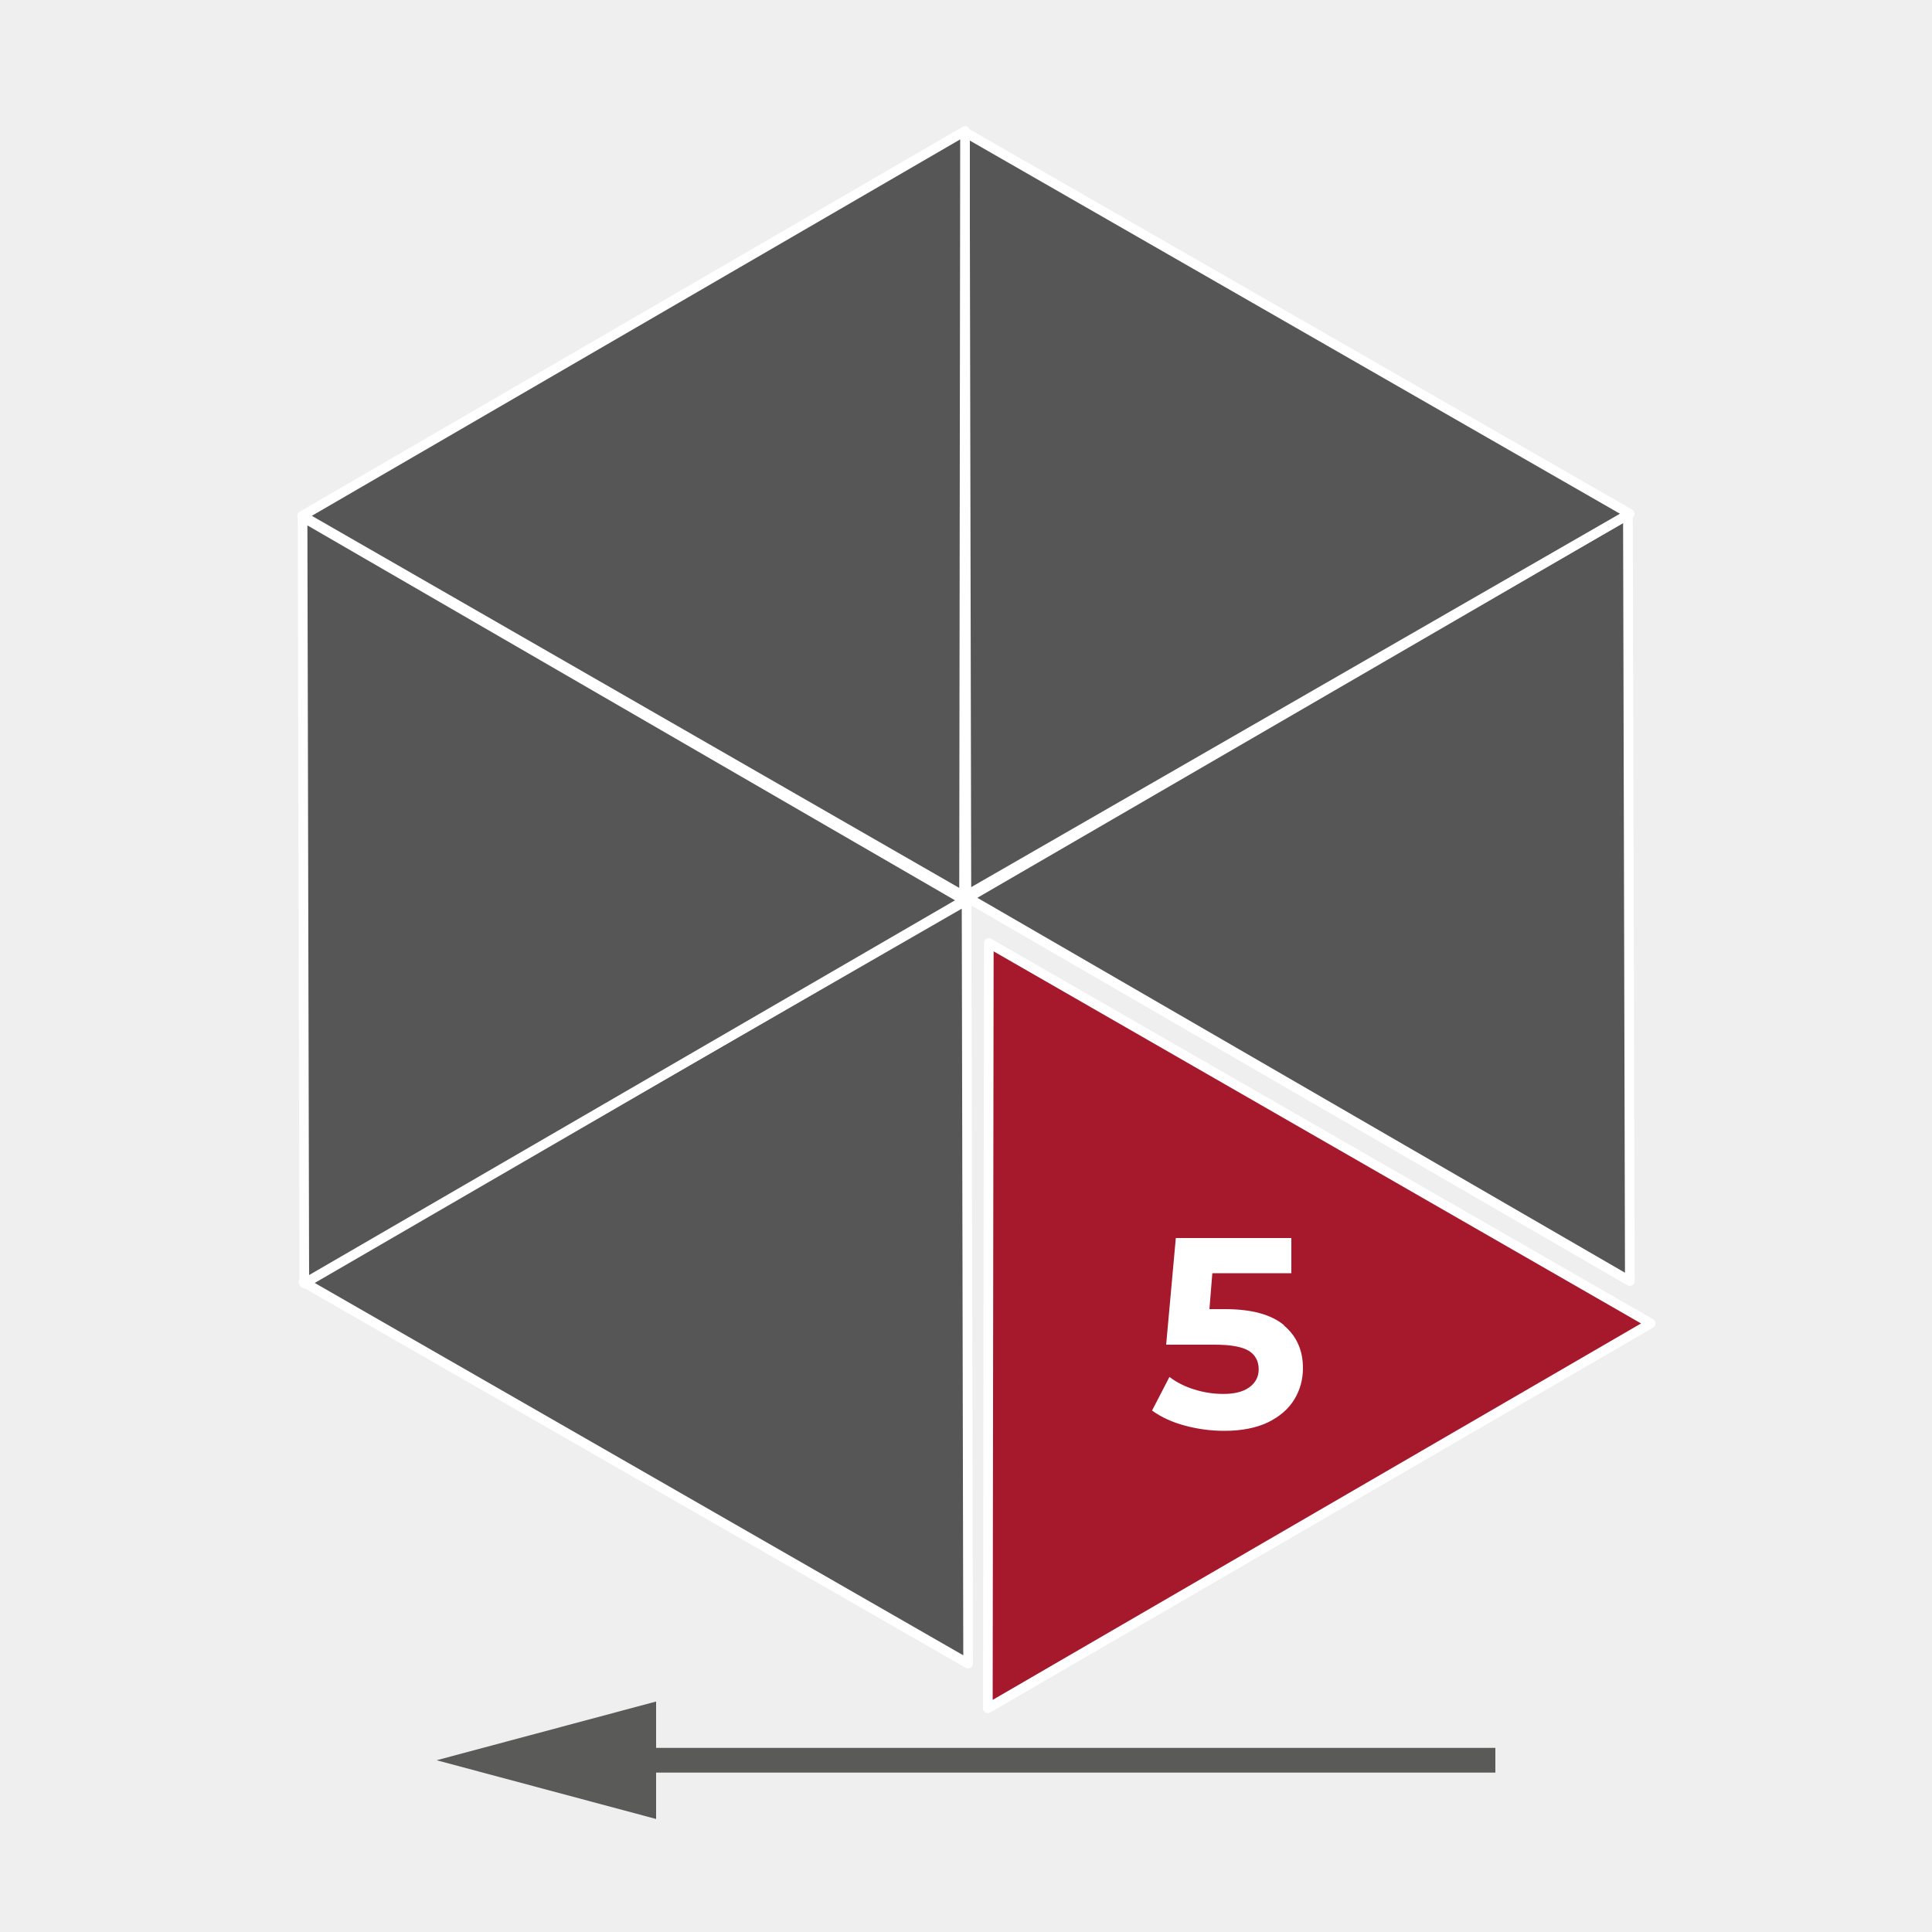 <?xml version="1.0" encoding="UTF-8"?>
<svg xmlns="http://www.w3.org/2000/svg" viewBox="0 0 100 100">
  <defs>
    <style>
      .cls-1 {
        fill: #565656;
      }

      .cls-1, .cls-2 {
        stroke: #fff;
        stroke-linejoin: round;
        stroke-width: .5px;
      }

      .cls-2 {
        fill: #a6192d;
      }

      .cls-3 {
        fill: #fff;
      }

      .cls-3, .cls-4, .cls-5 {
        stroke-width: 0px;
      }

      .cls-4 {
        fill: #5a5a59;
      }

      .cls-5 {
        fill: #efefef;
      }
    </style>
  </defs>
  <g id="Hintergrund">
    <rect class="cls-5" y="0" width="100" height="100"/>
  </g>
  <g id="Icons">
    <polygon class="cls-4" points="77.4 90.47 33.96 90.47 33.96 88.07 22.6 91.11 33.96 94.15 33.96 91.75 77.4 91.75 77.4 90.47"/>
    <g>
      <polygon class="cls-2" points="51.18 48.81 51.13 88.42 85.44 68.5 51.18 48.81"/>
      <polygon class="cls-1" points="50.09 46.47 84.36 66.31 84.26 26.64 50.09 46.47"/>
      <polygon class="cls-1" points="50.03 46.6 15.71 66.36 50.11 86.11 50.03 46.6"/>
      <polygon class="cls-1" points="50.02 46.35 84.35 26.59 49.94 6.84 50.02 46.35"/>
      <polygon class="cls-1" points="49.9 46.39 49.95 6.78 15.64 26.7 49.9 46.39"/>
      <polygon class="cls-1" points="49.93 46.6 15.66 26.76 15.75 66.43 49.93 46.6"/>
      <path class="cls-3" d="m66.45,68.6c.66.55.99,1.29.99,2.21,0,.6-.15,1.14-.45,1.63-.3.49-.75.88-1.36,1.18-.61.29-1.37.44-2.26.44-.69,0-1.37-.09-2.04-.27-.67-.18-1.23-.44-1.7-.78l.9-1.74c.37.28.8.5,1.29.65.48.15.98.23,1.5.23.57,0,1.02-.11,1.34-.34s.49-.54.49-.94-.17-.74-.51-.95c-.34-.21-.93-.32-1.77-.32h-2.51l.5-5.52h5.98v1.82h-4.09l-.15,1.86h.8c1.38,0,2.4.28,3.06.83Z"/>
    </g>
  </g>
</svg>